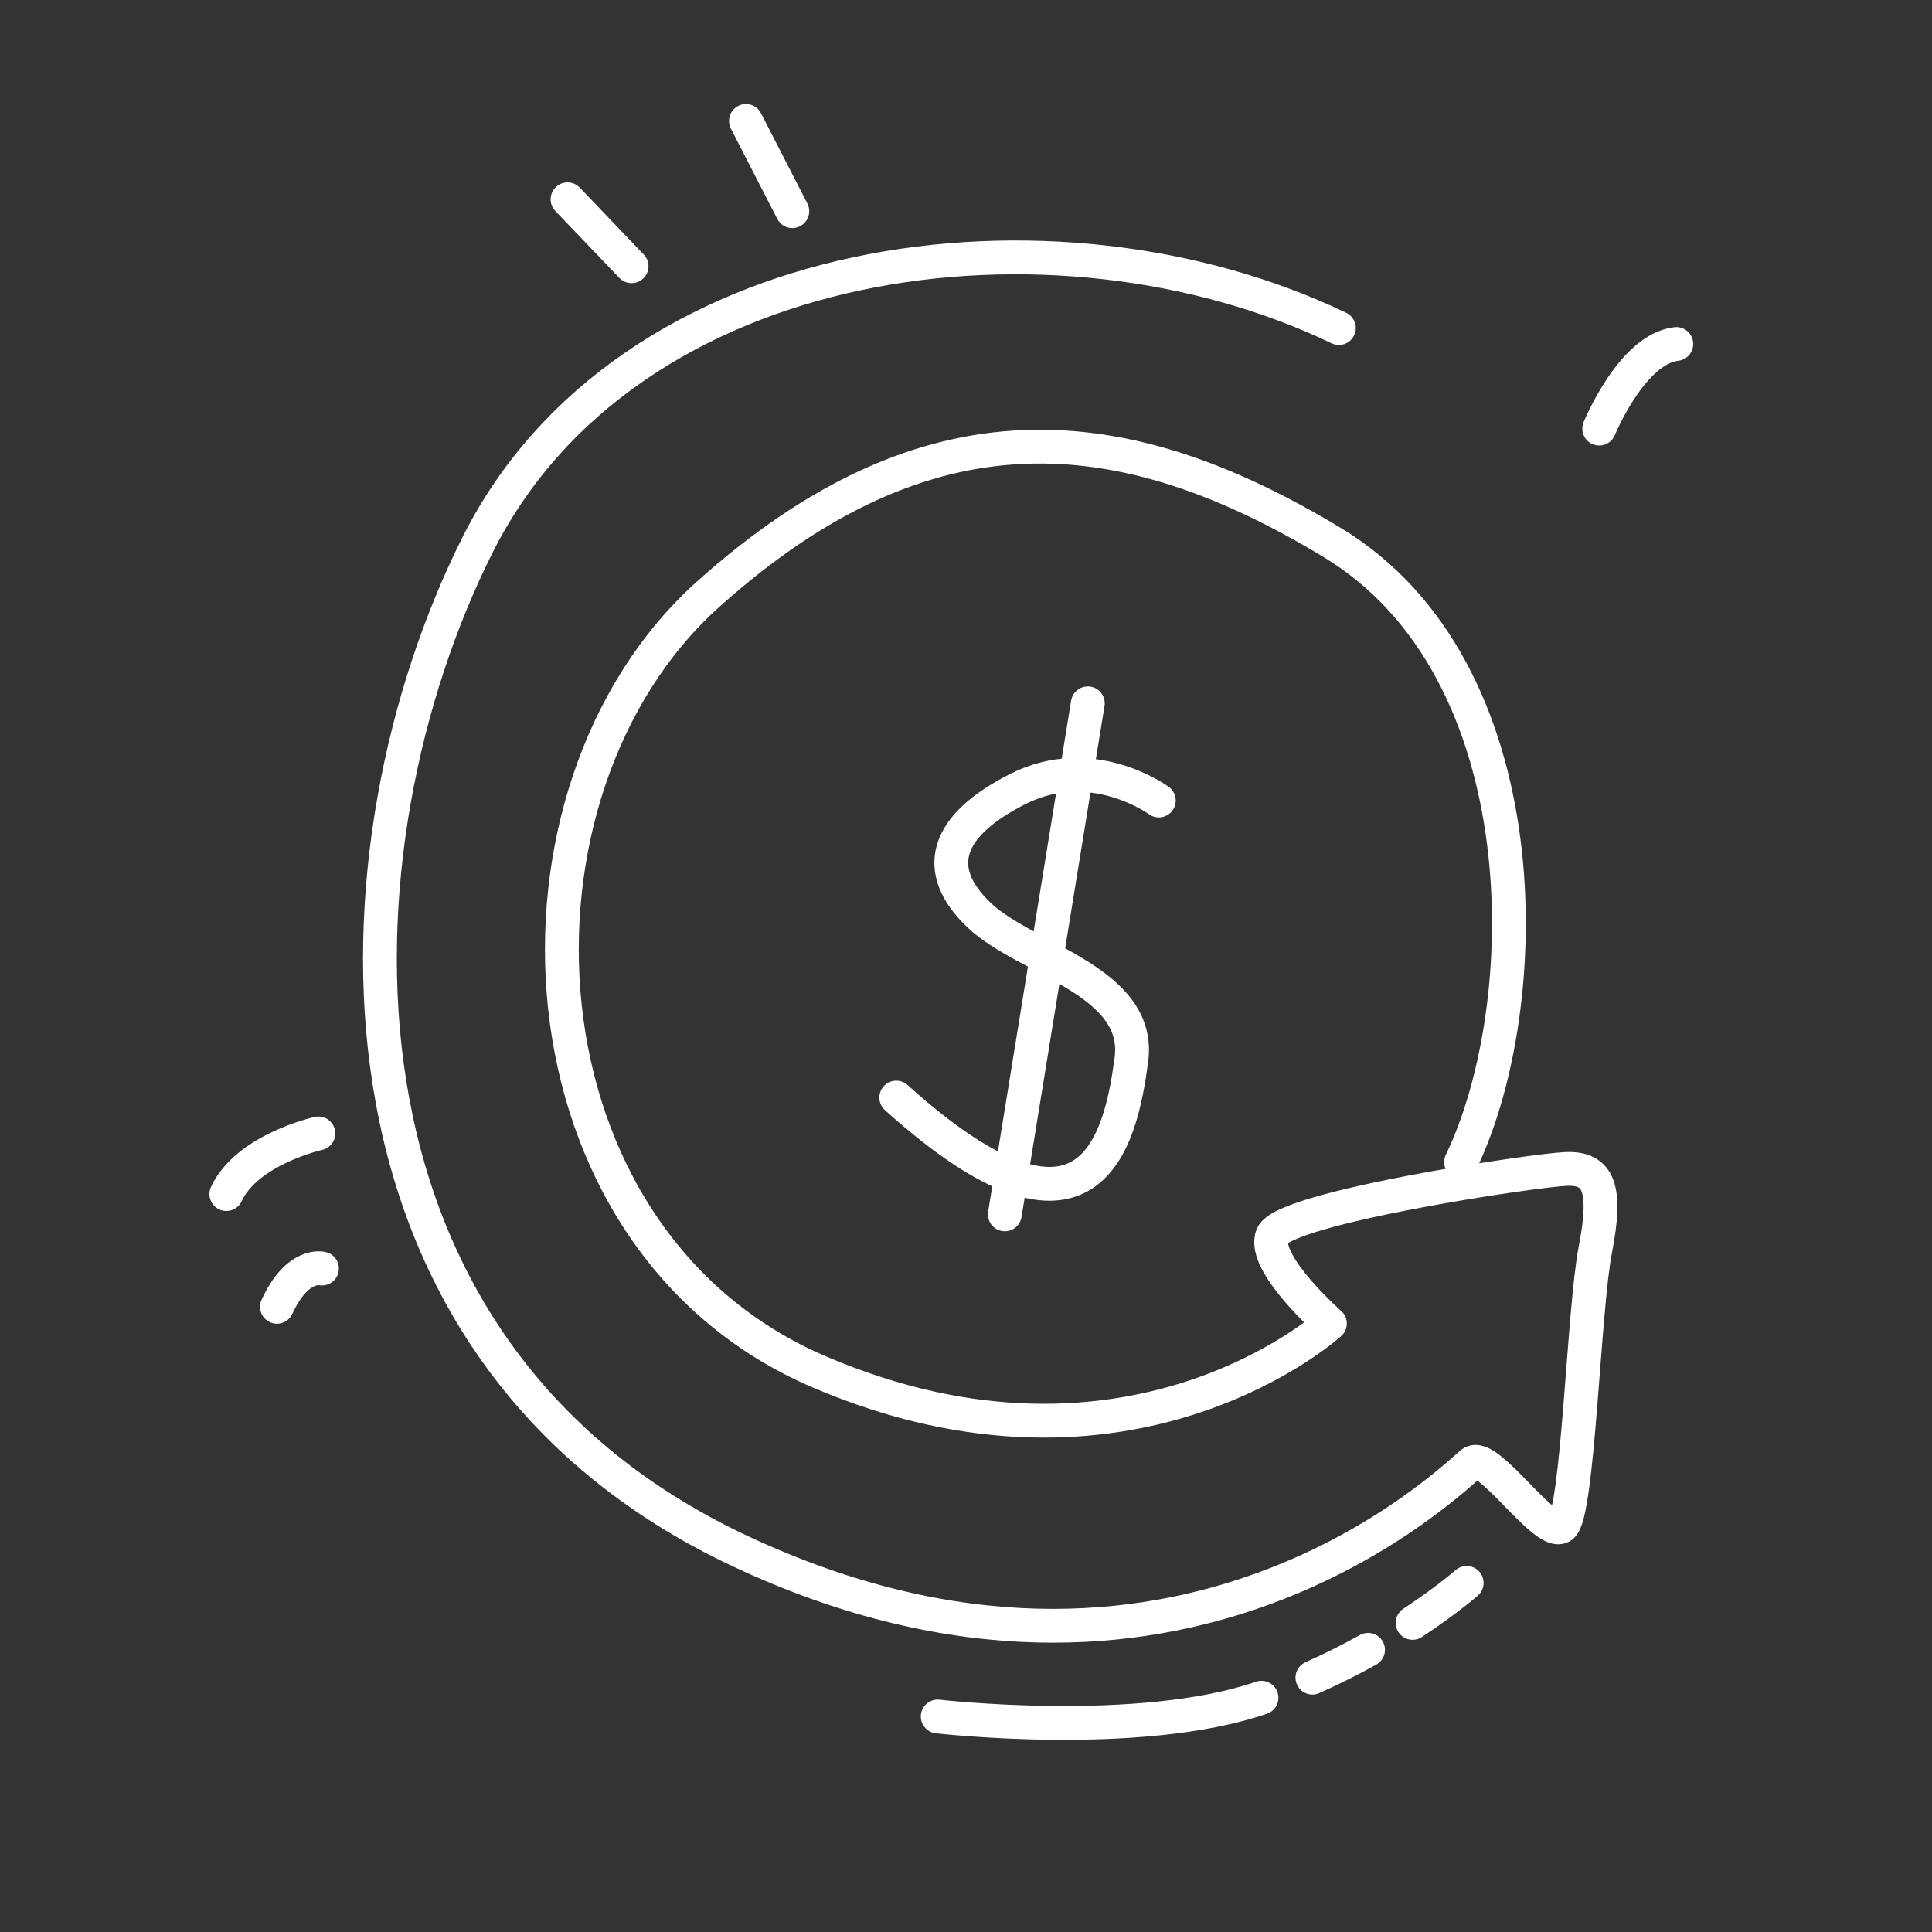 <?xml version="1.0" encoding="UTF-8"?>
<svg id="Design" xmlns="http://www.w3.org/2000/svg" viewBox="0 0 200 200">
  <rect x="0" y="0" width="200" height="200" fill="#333333" stroke="none"/>
  <defs>
    <style>
      .cls-1 {
        fill: none;
        stroke: #fff;
        stroke-linecap: round;
        stroke-linejoin: round;
        stroke-width: 3.5px;
      }
    </style>
  </defs>
  <path class="cls-1" d="M138.6,33.96c-29.47-14.15-73.71-8.35-89.17,22.46-15.46,30.81-17.91,83.02,27.25,104.18,45.17,21.16,73.99-7.86,75.68-9.15,1.68-1.29,7.65,7.83,9.33,6.54,1.68-1.29,2.24-22.38,3.46-28.64,1.22-6.26.4-8.49-3.04-8.34-3.44.14-29.26,4.02-30.4,6.89-1.14,2.87,5.96,9.11,5.96,9.11,0,0-20.65,18.78-52.83,5.02-32.17-13.75-34.28-60.14-11.52-80.53,22.76-20.39,42.91-18.45,64.59-5.34,21.68,13.11,21.19,47.81,13.34,64.14"/>
  <line class="cls-1" x1="112.61" y1="72.81" x2="104.02" y2="125.71"/>
  <path class="cls-1" d="M119.96,82.87s-6.88-5.08-14.58-1.2c-7.7,3.88-8.84,8.48-4.02,13.07,4.82,4.59,16.85,6.79,15.76,14.96s-4.1,22.13-24.34,3.92"/>
  <path class="cls-1" d="M165.55,44.37s3.37-8.24,7.98-8.76"/>
  <line class="cls-1" x1="77.22" y1="12.52" x2="82.02" y2="21.86"/>
  <line class="cls-1" x1="65.38" y1="27.56" x2="58.75" y2="20.63"/>
  <path class="cls-1" d="M32.96,117.33s-7.4,1.65-9.53,6.28"/>
  <path class="cls-1" d="M33.33,131.32s-2.53-.67-4.66,3.96"/>
  <path class="cls-1" d="M146.23,168c3.56-2.35,5.6-4.14,5.6-4.14"/>
  <path class="cls-1" d="M135.86,173.67c2.09-.93,4.02-1.91,5.76-2.88"/>
  <path class="cls-1" d="M97.07,177.69s20.84,2.41,33.52-1.94"/>
</svg>